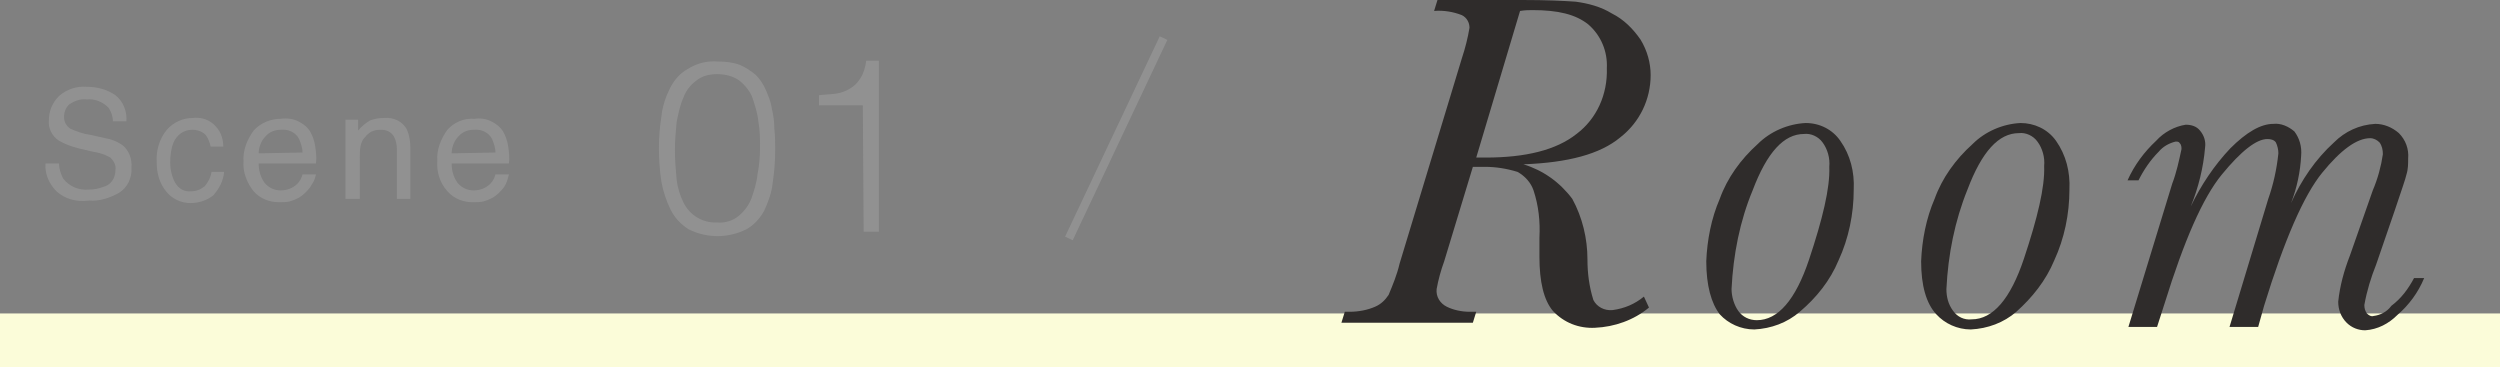 <?xml version="1.0" encoding="utf-8"?>
<!-- Generator: Adobe Illustrator 25.2.1, SVG Export Plug-In . SVG Version: 6.00 Build 0)  -->
<svg version="1.1" id="レイヤー_1" xmlns="http://www.w3.org/2000/svg" xmlns:xlink="http://www.w3.org/1999/xlink" x="0px"
	 y="0px" viewBox="0 0 296.7 43.6" style="enable-background:new 0 0 296.7 43.6;" xml:space="preserve">
<rect x="0" y="0" width="296.7" height="43.6" fill="#808080" stroke="none"/>
<style type="text/css">
	.st0{fill:#FBFCD9;}
	.st1{fill:#2F2C2B;}
	.st2{fill:#919191;}
</style>
<g id="レイヤー_2_1_">
	<g id="レイヤー_1-2">
		<rect y="37.2" class="st0" width="296.7" height="6.5"/>
		<path class="st1" d="M195.1,35.2l0.6,1.3c-1.8,1.5-4.1,2.3-6.4,2.4c-1.9,0.1-3.7-0.6-5-2c-1.1-1.3-1.6-3.5-1.6-6.4v-2.3
			c0.1-1.9-0.1-3.8-0.7-5.6c-0.3-0.9-1-1.7-1.9-2.2c-1.3-0.4-2.6-0.6-3.9-0.6h-1.4L171.4,31c-0.4,1.1-0.7,2.2-0.9,3.3
			c-0.1,0.9,0.4,1.7,1.2,2.1c0.8,0.4,1.8,0.6,2.7,0.6h0.8l-0.4,1.3h-15.6l0.4-1.3h0.6c1,0,2.1-0.2,3-0.6c0.7-0.3,1.2-0.8,1.6-1.4
			c0.5-1.2,1-2.4,1.3-3.7l7.4-24.4c0.4-1.2,0.7-2.4,0.9-3.6c0-0.6-0.3-1.2-0.9-1.5c-1-0.4-2.2-0.6-3.3-0.5l0.4-1.3h10.1
			c2.8,0,4.9,0.1,6.3,0.2c1.5,0.2,3,0.6,4.3,1.4c1.4,0.7,2.5,1.8,3.4,3.1c0.8,1.3,1.2,2.8,1.2,4.2c0,2.9-1.3,5.6-3.6,7.4
			c-2.4,2-6.2,3-11.5,3.2c2.3,0.7,4.3,2.1,5.8,4.1c1.2,2.2,1.8,4.7,1.8,7.2c0,1.6,0.2,3.2,0.7,4.8c0.4,0.8,1.3,1.3,2.3,1.2
			C192.8,36.6,194,36.1,195.1,35.2z M175.2,18.7h1.1c4.8,0,8.4-0.9,10.8-2.8c2.4-1.8,3.7-4.7,3.6-7.8c0.1-2-0.7-3.9-2.2-5.2
			c-1.5-1.2-3.6-1.7-6.6-1.7c-0.4,0-0.9,0-1.5,0.1L175.2,18.7z"/>
		<path class="st1" d="M202.5,31c0.1-2.5,0.6-5.1,1.6-7.4c0.9-2.5,2.5-4.7,4.5-6.5c1.5-1.5,3.6-2.4,5.7-2.5c1.7,0,3.2,0.8,4.1,2.1
			c1.2,1.7,1.7,3.7,1.6,5.8c0,2.9-0.6,5.8-1.8,8.4c-1,2.4-2.6,4.4-4.6,6.1c-1.5,1.3-3.4,2-5.4,2.1c-1.6,0-3.1-0.7-4.1-1.8
			C203.1,36,202.5,33.9,202.5,31z M205.5,34.3c0,0.9,0.3,1.9,0.8,2.6c0.5,0.7,1.3,1.1,2.2,1.1c2.5,0,4.6-2.4,6.2-7.2
			c1.6-4.8,2.5-8.5,2.4-11c0.1-1-0.2-2.1-0.8-2.9c-0.5-0.7-1.4-1.1-2.2-1c-2.4,0-4.4,2.2-6.1,6.7C206.5,26.2,205.7,30.2,205.5,34.3
			L205.5,34.3z"/>
		<path class="st1" d="M228,31c0.1-2.5,0.6-5.1,1.6-7.4c0.9-2.5,2.5-4.7,4.5-6.5c1.5-1.5,3.6-2.4,5.7-2.5c1.6,0,3.2,0.7,4.2,2.1
			c1.2,1.7,1.7,3.7,1.6,5.8c0,2.9-0.6,5.8-1.8,8.4c-1,2.4-2.6,4.4-4.5,6.1c-1.5,1.3-3.4,2-5.4,2.1c-1.6,0-3.1-0.7-4.1-1.8
			C228.6,36,228,33.9,228,31z M231,34.3c0,0.9,0.2,1.8,0.8,2.6c0.5,0.7,1.3,1.1,2.2,1c2.5,0,4.6-2.4,6.2-7.2s2.5-8.5,2.4-11
			c0.1-1-0.2-2.1-0.8-2.9c-0.5-0.7-1.4-1.1-2.2-1c-2.4,0-4.4,2.2-6.1,6.7C232,26.2,231.2,30.2,231,34.3L231,34.3z"/>
		<path class="st1" d="M286.5,33h1.2c-0.7,1.7-1.8,3.2-3.2,4.4c-1,1-2.3,1.7-3.8,1.8c-0.8,0-1.6-0.3-2.2-0.9c-0.7-0.7-1-1.6-1-2.5
			c0.2-1.9,0.7-3.7,1.4-5.5l2.7-7.7c0.6-1.4,1-2.9,1.2-4.3c0-0.5-0.1-1-0.4-1.4c-0.3-0.3-0.7-0.5-1.1-0.5c-1.6,0-3.5,1.4-5.7,4.1
			s-4.5,8-6.9,15.8l-0.7,2.5h-3.4l4.6-15.2c0.6-1.7,1-3.5,1.2-5.4c0-0.4-0.1-0.9-0.3-1.3c-0.2-0.3-0.6-0.4-1-0.4
			c-1.3,0-3.1,1.4-5.4,4.2s-4.5,7.9-6.8,15.3l-0.9,2.8h-3.4l5.2-17c0.5-1.3,0.8-2.7,1.1-4.1c0-0.2,0-0.5-0.2-0.7
			c-0.1-0.2-0.3-0.2-0.5-0.2c-0.8,0.2-1.5,0.6-2,1.2c-1,1-1.8,2.2-2.4,3.4h-1.3c0.8-1.8,2-3.4,3.4-4.7c0.9-1,2.2-1.7,3.5-1.9
			c0.7,0,1.3,0.2,1.7,0.7c0.5,0.6,0.7,1.3,0.6,2c-0.2,2.4-0.8,4.8-1.7,7c1.2-2.5,2.8-4.9,4.7-6.9c1.9-1.9,3.6-2.9,5.1-2.9
			c0.9-0.1,1.8,0.3,2.5,0.9c0.6,0.8,0.9,1.8,0.8,2.9c-0.1,1.9-0.5,3.8-1.2,5.6c1.2-2.7,2.9-5.2,5.1-7.2c1.3-1.3,3-2.1,4.9-2.2
			c1,0,2,0.4,2.8,1.1c0.8,0.8,1.2,1.9,1.1,3c0,0.6,0,1.3-0.2,1.9c-0.1,0.5-0.6,1.9-1.4,4.3l-2.2,6.4c-0.6,1.5-1.1,3.1-1.4,4.8
			c0,0.4,0.1,0.7,0.3,1c0.2,0.2,0.5,0.4,0.8,0.3c0.8-0.1,1.6-0.5,2.1-1.2C285,35.4,285.8,34.3,286.5,33z"/>
		
			<rect x="119.3" y="15.9" transform="matrix(0.427 -0.904 0.904 0.427 61.092 129.142)" class="st2" width="26.3" height="1"/>
		<path class="st2" d="M7,19.4c0,0.6,0.2,1.2,0.5,1.8c0.7,0.9,1.8,1.4,3,1.3c0.6,0,1.2-0.1,1.7-0.3c0.9-0.2,1.5-1,1.5-2
			c0.1-0.6-0.2-1.1-0.6-1.5c-0.7-0.4-1.4-0.6-2.1-0.7l-1.7-0.4c-0.8-0.2-1.6-0.5-2.3-0.9c-0.8-0.5-1.3-1.5-1.2-2.4
			c0-1.1,0.4-2.1,1.2-2.9c0.9-0.8,2.1-1.2,3.3-1.1c1.2,0,2.4,0.3,3.4,1c0.9,0.7,1.4,1.9,1.3,3.1h-1.6c0-0.6-0.2-1.1-0.5-1.6
			c-0.7-0.7-1.6-1.1-2.6-1c-0.8-0.1-1.5,0.2-2.1,0.6c-0.4,0.4-0.6,0.9-0.6,1.5s0.3,1.1,0.8,1.4c0.7,0.3,1.5,0.6,2.3,0.7l1.8,0.4
			c0.7,0.1,1.4,0.4,2,0.8c0.8,0.6,1.2,1.7,1.1,2.7c0.1,1.2-0.5,2.4-1.5,3c-1.1,0.6-2.3,1-3.5,0.9C9,24,7.7,23.6,6.7,22.7
			c-0.9-0.9-1.4-2.1-1.3-3.3L7,19.4z"/>
		<path class="st2" d="M25.3,14.7c0.8,0.7,1.2,1.6,1.2,2.7H25c-0.1-0.5-0.3-1-0.6-1.4c-0.4-0.4-1-0.6-1.6-0.6c-1,0-1.8,0.6-2.2,1.5
			c-0.3,0.7-0.4,1.6-0.4,2.4s0.2,1.7,0.6,2.4c0.4,0.7,1.1,1.1,1.9,1c0.6,0,1.1-0.2,1.6-0.6c0.4-0.5,0.7-1,0.8-1.7h1.5
			c-0.1,1.1-0.6,2-1.3,2.8c-0.8,0.6-1.7,0.9-2.7,0.9c-1.1,0-2.2-0.5-2.9-1.4c-0.8-1-1.1-2.2-1.1-3.4c-0.1-1.4,0.3-2.8,1.2-3.9
			c0.8-0.9,1.9-1.4,3.1-1.4C23.7,13.9,24.6,14.1,25.3,14.7z"/>
		<path class="st2" d="M35.4,14.4c0.6,0.3,1.1,0.7,1.4,1.2c0.3,0.5,0.5,1.1,0.6,1.7c0.1,0.7,0.2,1.4,0.1,2.1h-6.8
			c0,0.8,0.2,1.6,0.7,2.3c0.5,0.6,1.2,0.9,1.9,0.9c0.8,0,1.5-0.3,2-0.8c0.3-0.3,0.5-0.7,0.6-1.1h1.6c-0.1,0.4-0.2,0.8-0.5,1.2
			c-0.2,0.4-0.5,0.7-0.8,1c-0.5,0.5-1.1,0.8-1.8,1C34,24,33.6,24,33.1,24c-1.1,0-2.2-0.4-3-1.3c-0.8-1-1.3-2.3-1.2-3.5
			c-0.1-1.3,0.4-2.6,1.2-3.7c0.8-0.9,2-1.4,3.2-1.4C34.1,14,34.8,14.1,35.4,14.4z M35.9,18.1c0-0.6-0.2-1.1-0.4-1.6
			c-0.4-0.8-1.3-1.2-2.2-1.1c-0.7,0-1.4,0.3-1.8,0.8c-0.5,0.5-0.8,1.3-0.8,2L35.9,18.1z"/>
		<path class="st2" d="M41,14.2h1.5v1.3c0.4-0.5,0.9-0.9,1.4-1.2c0.5-0.2,1.1-0.3,1.7-0.3c1.1-0.1,2.2,0.4,2.7,1.4
			c0.3,0.7,0.4,1.4,0.4,2.2v6h-1.6v-5.9c0-0.5-0.1-1-0.3-1.4c-0.3-0.6-0.9-0.9-1.5-0.9c-0.3,0-0.6,0-0.9,0.1
			c-0.4,0.1-0.8,0.4-1.1,0.8c-0.3,0.3-0.4,0.6-0.5,1c-0.1,0.5-0.1,0.9-0.1,1.4v4.9H41V14.2z"/>
		<path class="st2" d="M58.3,14.4c0.6,0.3,1.1,0.7,1.4,1.2c0.3,0.5,0.5,1.1,0.6,1.7c0.1,0.7,0.2,1.4,0.1,2.1h-6.8
			c0,0.8,0.2,1.6,0.7,2.3c0.5,0.6,1.2,0.9,1.9,0.9c0.8,0,1.5-0.3,2-0.8c0.3-0.3,0.5-0.7,0.6-1.1h1.6c-0.1,0.4-0.2,0.8-0.4,1.2
			c-0.2,0.4-0.5,0.7-0.8,1c-0.5,0.5-1.1,0.8-1.8,1C57,24,56.6,24,56.1,24c-1.1,0-2.2-0.4-3-1.3c-0.9-1-1.3-2.3-1.2-3.6
			c-0.1-1.3,0.4-2.6,1.2-3.7c0.8-0.9,2-1.4,3.2-1.3C57,14,57.7,14.1,58.3,14.4z M58.8,18.1c0-0.6-0.2-1.1-0.4-1.6
			c-0.4-0.8-1.3-1.2-2.2-1.1c-0.7,0-1.4,0.3-1.8,0.8c-0.5,0.5-0.8,1.3-0.8,2L58.8,18.1z"/>
		<path class="st2" d="M85.2,7.3c0.9,0,1.8,0.1,2.6,0.4c0.7,0.3,1.3,0.7,1.9,1.2c0.5,0.5,0.9,1.1,1.2,1.8c0.3,0.7,0.6,1.4,0.7,2.2
			c0.2,0.8,0.3,1.6,0.3,2.4C92,16.2,92,17,92,17.8c0,1.3-0.1,2.6-0.3,3.9c-0.1,1.1-0.5,2.2-1,3.3c-0.5,0.9-1.2,1.7-2.1,2.2
			c-2.2,1.1-4.7,1.1-6.9,0c-0.9-0.6-1.6-1.3-2.1-2.3s-0.9-2.2-1.1-3.3c-0.2-1.3-0.3-2.7-0.3-4s0.1-2.5,0.3-3.8
			c0.1-1.1,0.5-2.3,1-3.3s1.2-1.8,2.1-2.3C82.7,7.5,83.9,7.2,85.2,7.3z M90.2,17.6c0-1.1,0-2.1-0.2-3.2c-0.1-1-0.4-1.9-0.7-2.8
			c-0.3-0.8-0.9-1.5-1.5-2C87,9,86,8.8,85.1,8.8S83.3,9,82.6,9.6c-0.7,0.5-1.2,1.2-1.5,2c-0.4,0.9-0.6,1.9-0.8,2.9
			c-0.1,1.1-0.2,2.2-0.2,3.3c0,1.2,0.1,2.4,0.2,3.5c0.1,0.9,0.4,1.9,0.8,2.7c0.7,1.5,2.3,2.5,4,2.4c0.9,0.1,1.9-0.2,2.6-0.8
			c0.7-0.6,1.2-1.3,1.5-2.1c0.3-0.9,0.6-1.8,0.7-2.8C90.1,19.7,90.2,18.6,90.2,17.6L90.2,17.6z"/>
		<path class="st2" d="M102.4,12.5h-5.2v-1.2c0.8-0.1,1.5-0.1,2.1-0.2c0.6-0.1,1.1-0.3,1.6-0.6s0.9-0.7,1.2-1.2
			c0.4-0.6,0.6-1.3,0.7-2.1h1.5v20.3h-1.8L102.4,12.5z"/>
	</g>
</g>
</svg>
